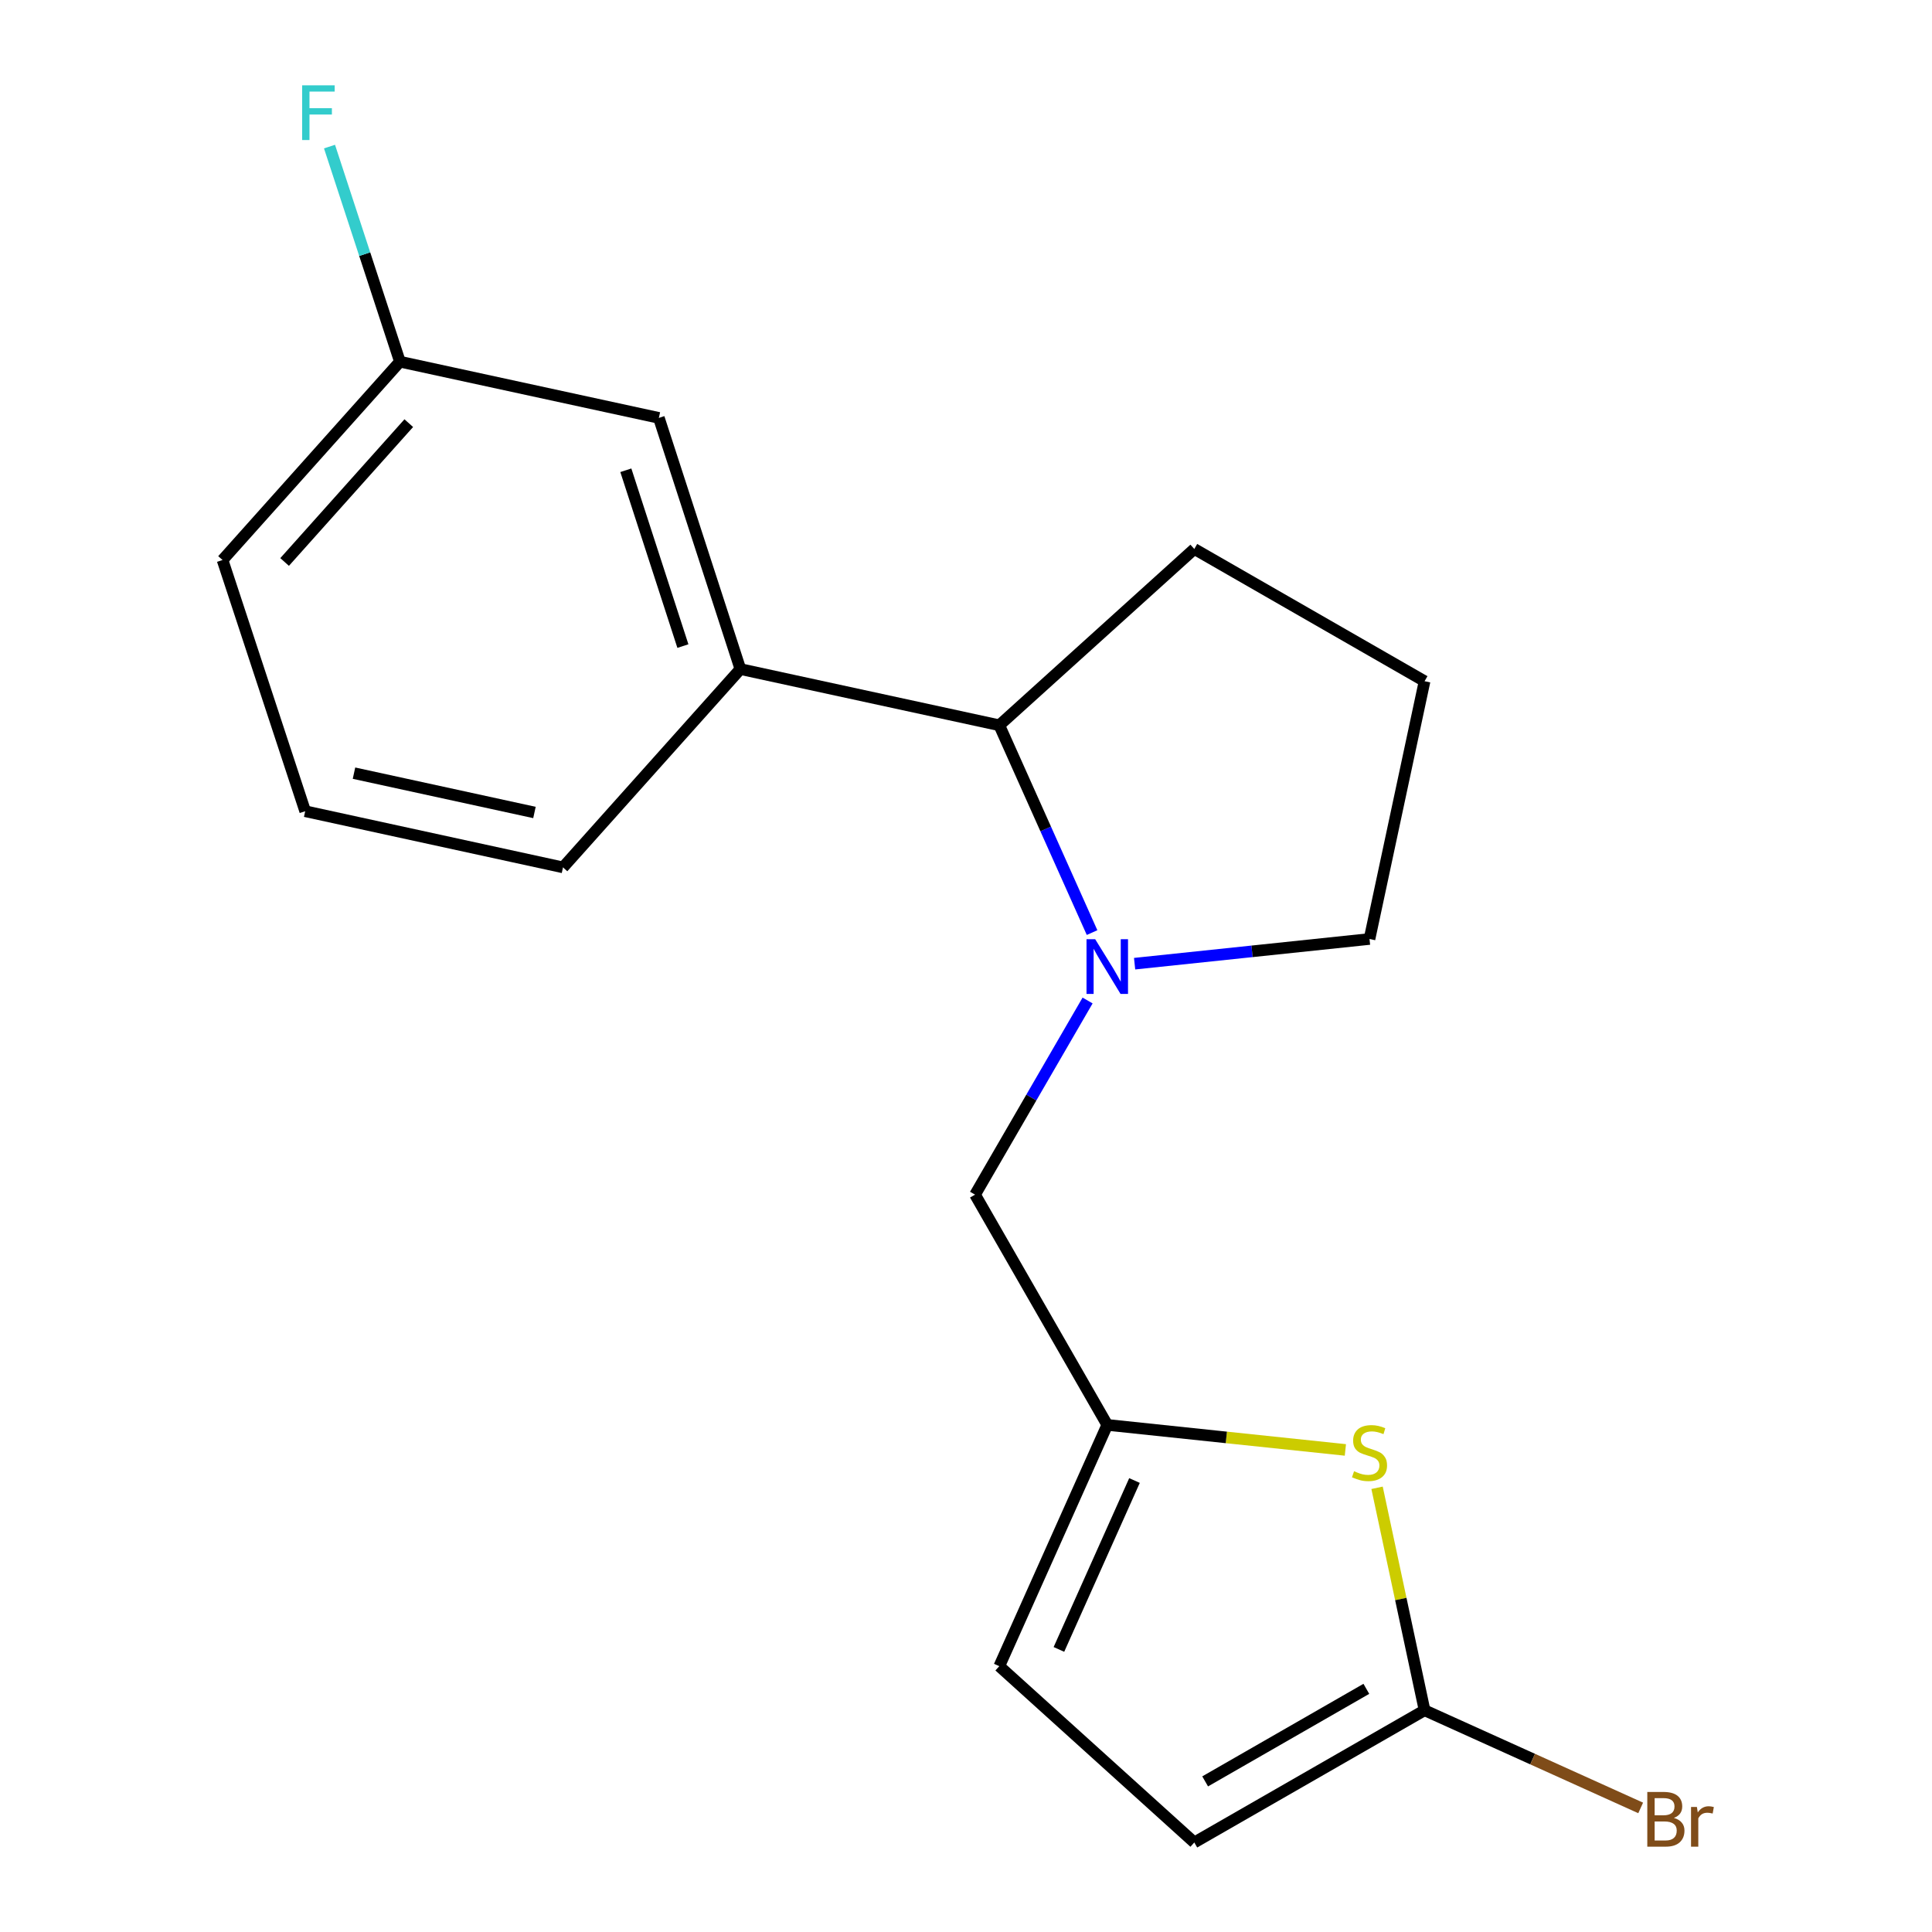 <?xml version='1.0' encoding='iso-8859-1'?>
<svg version='1.1' baseProfile='full'
              xmlns='http://www.w3.org/2000/svg'
                      xmlns:rdkit='http://www.rdkit.org/xml'
                      xmlns:xlink='http://www.w3.org/1999/xlink'
                  xml:space='preserve'
width='1000px' height='1000px' viewBox='0 0 1000 1000'>
<!-- END OF HEADER -->
<rect style='opacity:1.0;fill:#FFFFFF;stroke:none' width='1000' height='1000' x='0' y='0'> </rect>
<path class='bond-3' d='M 565.252,482.707 L 541.242,429.052' style='fill:none;fill-rule:evenodd;stroke:#0000FF;stroke-width:6px;stroke-linecap:butt;stroke-linejoin:miter;stroke-opacity:1' />
<path class='bond-3' d='M 541.242,429.052 L 517.233,375.397' style='fill:none;fill-rule:evenodd;stroke:#000000;stroke-width:6px;stroke-linecap:butt;stroke-linejoin:miter;stroke-opacity:1' />
<path class='bond-5' d='M 562.934,517.859 L 533.811,568.105' style='fill:none;fill-rule:evenodd;stroke:#0000FF;stroke-width:6px;stroke-linecap:butt;stroke-linejoin:miter;stroke-opacity:1' />
<path class='bond-5' d='M 533.811,568.105 L 504.688,618.351' style='fill:none;fill-rule:evenodd;stroke:#000000;stroke-width:6px;stroke-linecap:butt;stroke-linejoin:miter;stroke-opacity:1' />
<path class='bond-11' d='M 587.271,498.8 L 648.064,492.409' style='fill:none;fill-rule:evenodd;stroke:#0000FF;stroke-width:6px;stroke-linecap:butt;stroke-linejoin:miter;stroke-opacity:1' />
<path class='bond-11' d='M 648.064,492.409 L 708.857,486.018' style='fill:none;fill-rule:evenodd;stroke:#000000;stroke-width:6px;stroke-linecap:butt;stroke-linejoin:miter;stroke-opacity:1' />
<path class='bond-0' d='M 696.365,750.478 L 634.742,744' style='fill:none;fill-rule:evenodd;stroke:#CCCC00;stroke-width:6px;stroke-linecap:butt;stroke-linejoin:miter;stroke-opacity:1' />
<path class='bond-0' d='M 634.742,744 L 573.118,737.523' style='fill:none;fill-rule:evenodd;stroke:#000000;stroke-width:6px;stroke-linecap:butt;stroke-linejoin:miter;stroke-opacity:1' />
<path class='bond-1' d='M 712.764,770.083 L 725.059,827.657' style='fill:none;fill-rule:evenodd;stroke:#CCCC00;stroke-width:6px;stroke-linecap:butt;stroke-linejoin:miter;stroke-opacity:1' />
<path class='bond-1' d='M 725.059,827.657 L 737.354,885.232' style='fill:none;fill-rule:evenodd;stroke:#000000;stroke-width:6px;stroke-linecap:butt;stroke-linejoin:miter;stroke-opacity:1' />
<path class='bond-9' d='M 737.354,885.232 L 793.283,910.507' style='fill:none;fill-rule:evenodd;stroke:#000000;stroke-width:6px;stroke-linecap:butt;stroke-linejoin:miter;stroke-opacity:1' />
<path class='bond-9' d='M 793.283,910.507 L 849.211,935.782' style='fill:none;fill-rule:evenodd;stroke:#7F4C19;stroke-width:6px;stroke-linecap:butt;stroke-linejoin:miter;stroke-opacity:1' />
<path class='bond-19' d='M 737.354,885.232 L 618.169,953.662' style='fill:none;fill-rule:evenodd;stroke:#000000;stroke-width:6px;stroke-linecap:butt;stroke-linejoin:miter;stroke-opacity:1' />
<path class='bond-19' d='M 707.215,874.141 L 623.785,922.042' style='fill:none;fill-rule:evenodd;stroke:#000000;stroke-width:6px;stroke-linecap:butt;stroke-linejoin:miter;stroke-opacity:1' />
<path class='bond-2' d='M 573.118,737.523 L 504.688,618.351' style='fill:none;fill-rule:evenodd;stroke:#000000;stroke-width:6px;stroke-linecap:butt;stroke-linejoin:miter;stroke-opacity:1' />
<path class='bond-7' d='M 573.118,737.523 L 517.233,862.413' style='fill:none;fill-rule:evenodd;stroke:#000000;stroke-width:6px;stroke-linecap:butt;stroke-linejoin:miter;stroke-opacity:1' />
<path class='bond-7' d='M 587.213,766.314 L 548.093,853.737' style='fill:none;fill-rule:evenodd;stroke:#000000;stroke-width:6px;stroke-linecap:butt;stroke-linejoin:miter;stroke-opacity:1' />
<path class='bond-4' d='M 517.233,375.397 L 383.218,346.312' style='fill:none;fill-rule:evenodd;stroke:#000000;stroke-width:6px;stroke-linecap:butt;stroke-linejoin:miter;stroke-opacity:1' />
<path class='bond-14' d='M 517.233,375.397 L 618.169,284.148' style='fill:none;fill-rule:evenodd;stroke:#000000;stroke-width:6px;stroke-linecap:butt;stroke-linejoin:miter;stroke-opacity:1' />
<path class='bond-8' d='M 383.218,346.312 L 341.027,216.305' style='fill:none;fill-rule:evenodd;stroke:#000000;stroke-width:6px;stroke-linecap:butt;stroke-linejoin:miter;stroke-opacity:1' />
<path class='bond-8' d='M 353.467,334.412 L 323.933,243.408' style='fill:none;fill-rule:evenodd;stroke:#000000;stroke-width:6px;stroke-linecap:butt;stroke-linejoin:miter;stroke-opacity:1' />
<path class='bond-13' d='M 383.218,346.312 L 291.408,448.958' style='fill:none;fill-rule:evenodd;stroke:#000000;stroke-width:6px;stroke-linecap:butt;stroke-linejoin:miter;stroke-opacity:1' />
<path class='bond-6' d='M 618.169,953.662 L 517.233,862.413' style='fill:none;fill-rule:evenodd;stroke:#000000;stroke-width:6px;stroke-linecap:butt;stroke-linejoin:miter;stroke-opacity:1' />
<path class='bond-10' d='M 341.027,216.305 L 206.998,187.207' style='fill:none;fill-rule:evenodd;stroke:#000000;stroke-width:6px;stroke-linecap:butt;stroke-linejoin:miter;stroke-opacity:1' />
<path class='bond-12' d='M 206.998,187.207 L 188.775,131.54' style='fill:none;fill-rule:evenodd;stroke:#000000;stroke-width:6px;stroke-linecap:butt;stroke-linejoin:miter;stroke-opacity:1' />
<path class='bond-12' d='M 188.775,131.54 L 170.553,75.872' style='fill:none;fill-rule:evenodd;stroke:#33CCCC;stroke-width:6px;stroke-linecap:butt;stroke-linejoin:miter;stroke-opacity:1' />
<path class='bond-20' d='M 206.998,187.207 L 115.188,289.866' style='fill:none;fill-rule:evenodd;stroke:#000000;stroke-width:6px;stroke-linecap:butt;stroke-linejoin:miter;stroke-opacity:1' />
<path class='bond-20' d='M 211.582,219.021 L 147.315,290.883' style='fill:none;fill-rule:evenodd;stroke:#000000;stroke-width:6px;stroke-linecap:butt;stroke-linejoin:miter;stroke-opacity:1' />
<path class='bond-15' d='M 708.857,486.018 L 737.354,352.592' style='fill:none;fill-rule:evenodd;stroke:#000000;stroke-width:6px;stroke-linecap:butt;stroke-linejoin:miter;stroke-opacity:1' />
<path class='bond-16' d='M 291.408,448.958 L 157.967,419.886' style='fill:none;fill-rule:evenodd;stroke:#000000;stroke-width:6px;stroke-linecap:butt;stroke-linejoin:miter;stroke-opacity:1' />
<path class='bond-16' d='M 276.633,420.536 L 183.225,400.186' style='fill:none;fill-rule:evenodd;stroke:#000000;stroke-width:6px;stroke-linecap:butt;stroke-linejoin:miter;stroke-opacity:1' />
<path class='bond-18' d='M 618.169,284.148 L 737.354,352.592' style='fill:none;fill-rule:evenodd;stroke:#000000;stroke-width:6px;stroke-linecap:butt;stroke-linejoin:miter;stroke-opacity:1' />
<path class='bond-17' d='M 157.967,419.886 L 115.188,289.866' style='fill:none;fill-rule:evenodd;stroke:#000000;stroke-width:6px;stroke-linecap:butt;stroke-linejoin:miter;stroke-opacity:1' />
<path  class='atom-0' d='M 566.858 486.127
L 576.138 501.127
Q 577.058 502.607, 578.538 505.287
Q 580.018 507.967, 580.098 508.127
L 580.098 486.127
L 583.858 486.127
L 583.858 514.447
L 579.978 514.447
L 570.018 498.047
Q 568.858 496.127, 567.618 493.927
Q 566.418 491.727, 566.058 491.047
L 566.058 514.447
L 562.378 514.447
L 562.378 486.127
L 566.858 486.127
' fill='#0000FF'/>
<path  class='atom-1' d='M 700.857 761.511
Q 701.177 761.631, 702.497 762.191
Q 703.817 762.751, 705.257 763.111
Q 706.737 763.431, 708.177 763.431
Q 710.857 763.431, 712.417 762.151
Q 713.977 760.831, 713.977 758.551
Q 713.977 756.991, 713.177 756.031
Q 712.417 755.071, 711.217 754.551
Q 710.017 754.031, 708.017 753.431
Q 705.497 752.671, 703.977 751.951
Q 702.497 751.231, 701.417 749.711
Q 700.377 748.191, 700.377 745.631
Q 700.377 742.071, 702.777 739.871
Q 705.217 737.671, 710.017 737.671
Q 713.297 737.671, 717.017 739.231
L 716.097 742.311
Q 712.697 740.911, 710.137 740.911
Q 707.377 740.911, 705.857 742.071
Q 704.337 743.191, 704.377 745.151
Q 704.377 746.671, 705.137 747.591
Q 705.937 748.511, 707.057 749.031
Q 708.217 749.551, 710.137 750.151
Q 712.697 750.951, 714.217 751.751
Q 715.737 752.551, 716.817 754.191
Q 717.937 755.791, 717.937 758.551
Q 717.937 762.471, 715.297 764.591
Q 712.697 766.671, 708.337 766.671
Q 705.817 766.671, 703.897 766.111
Q 702.017 765.591, 699.777 764.671
L 700.857 761.511
' fill='#CCCC00'/>
<path  class='atom-10' d='M 866.398 940.958
Q 869.118 941.718, 870.478 943.398
Q 871.878 945.038, 871.878 947.478
Q 871.878 951.398, 869.358 953.638
Q 866.878 955.838, 862.158 955.838
L 852.638 955.838
L 852.638 927.518
L 860.998 927.518
Q 865.838 927.518, 868.278 929.478
Q 870.718 931.438, 870.718 935.038
Q 870.718 939.318, 866.398 940.958
M 856.438 930.718
L 856.438 939.598
L 860.998 939.598
Q 863.798 939.598, 865.238 938.478
Q 866.718 937.318, 866.718 935.038
Q 866.718 930.718, 860.998 930.718
L 856.438 930.718
M 862.158 952.638
Q 864.918 952.638, 866.398 951.318
Q 867.878 949.998, 867.878 947.478
Q 867.878 945.158, 866.238 943.998
Q 864.638 942.798, 861.558 942.798
L 856.438 942.798
L 856.438 952.638
L 862.158 952.638
' fill='#7F4C19'/>
<path  class='atom-10' d='M 878.318 935.278
L 878.758 938.118
Q 880.918 934.918, 884.438 934.918
Q 885.558 934.918, 887.078 935.318
L 886.478 938.678
Q 884.758 938.278, 883.798 938.278
Q 882.118 938.278, 880.998 938.958
Q 879.918 939.598, 879.038 941.158
L 879.038 955.838
L 875.278 955.838
L 875.278 935.278
L 878.318 935.278
' fill='#7F4C19'/>
<path  class='atom-13' d='M 156.387 44.162
L 173.227 44.162
L 173.227 47.402
L 160.187 47.402
L 160.187 56.002
L 171.787 56.002
L 171.787 59.282
L 160.187 59.282
L 160.187 72.482
L 156.387 72.482
L 156.387 44.162
' fill='#33CCCC'/>
</svg>
